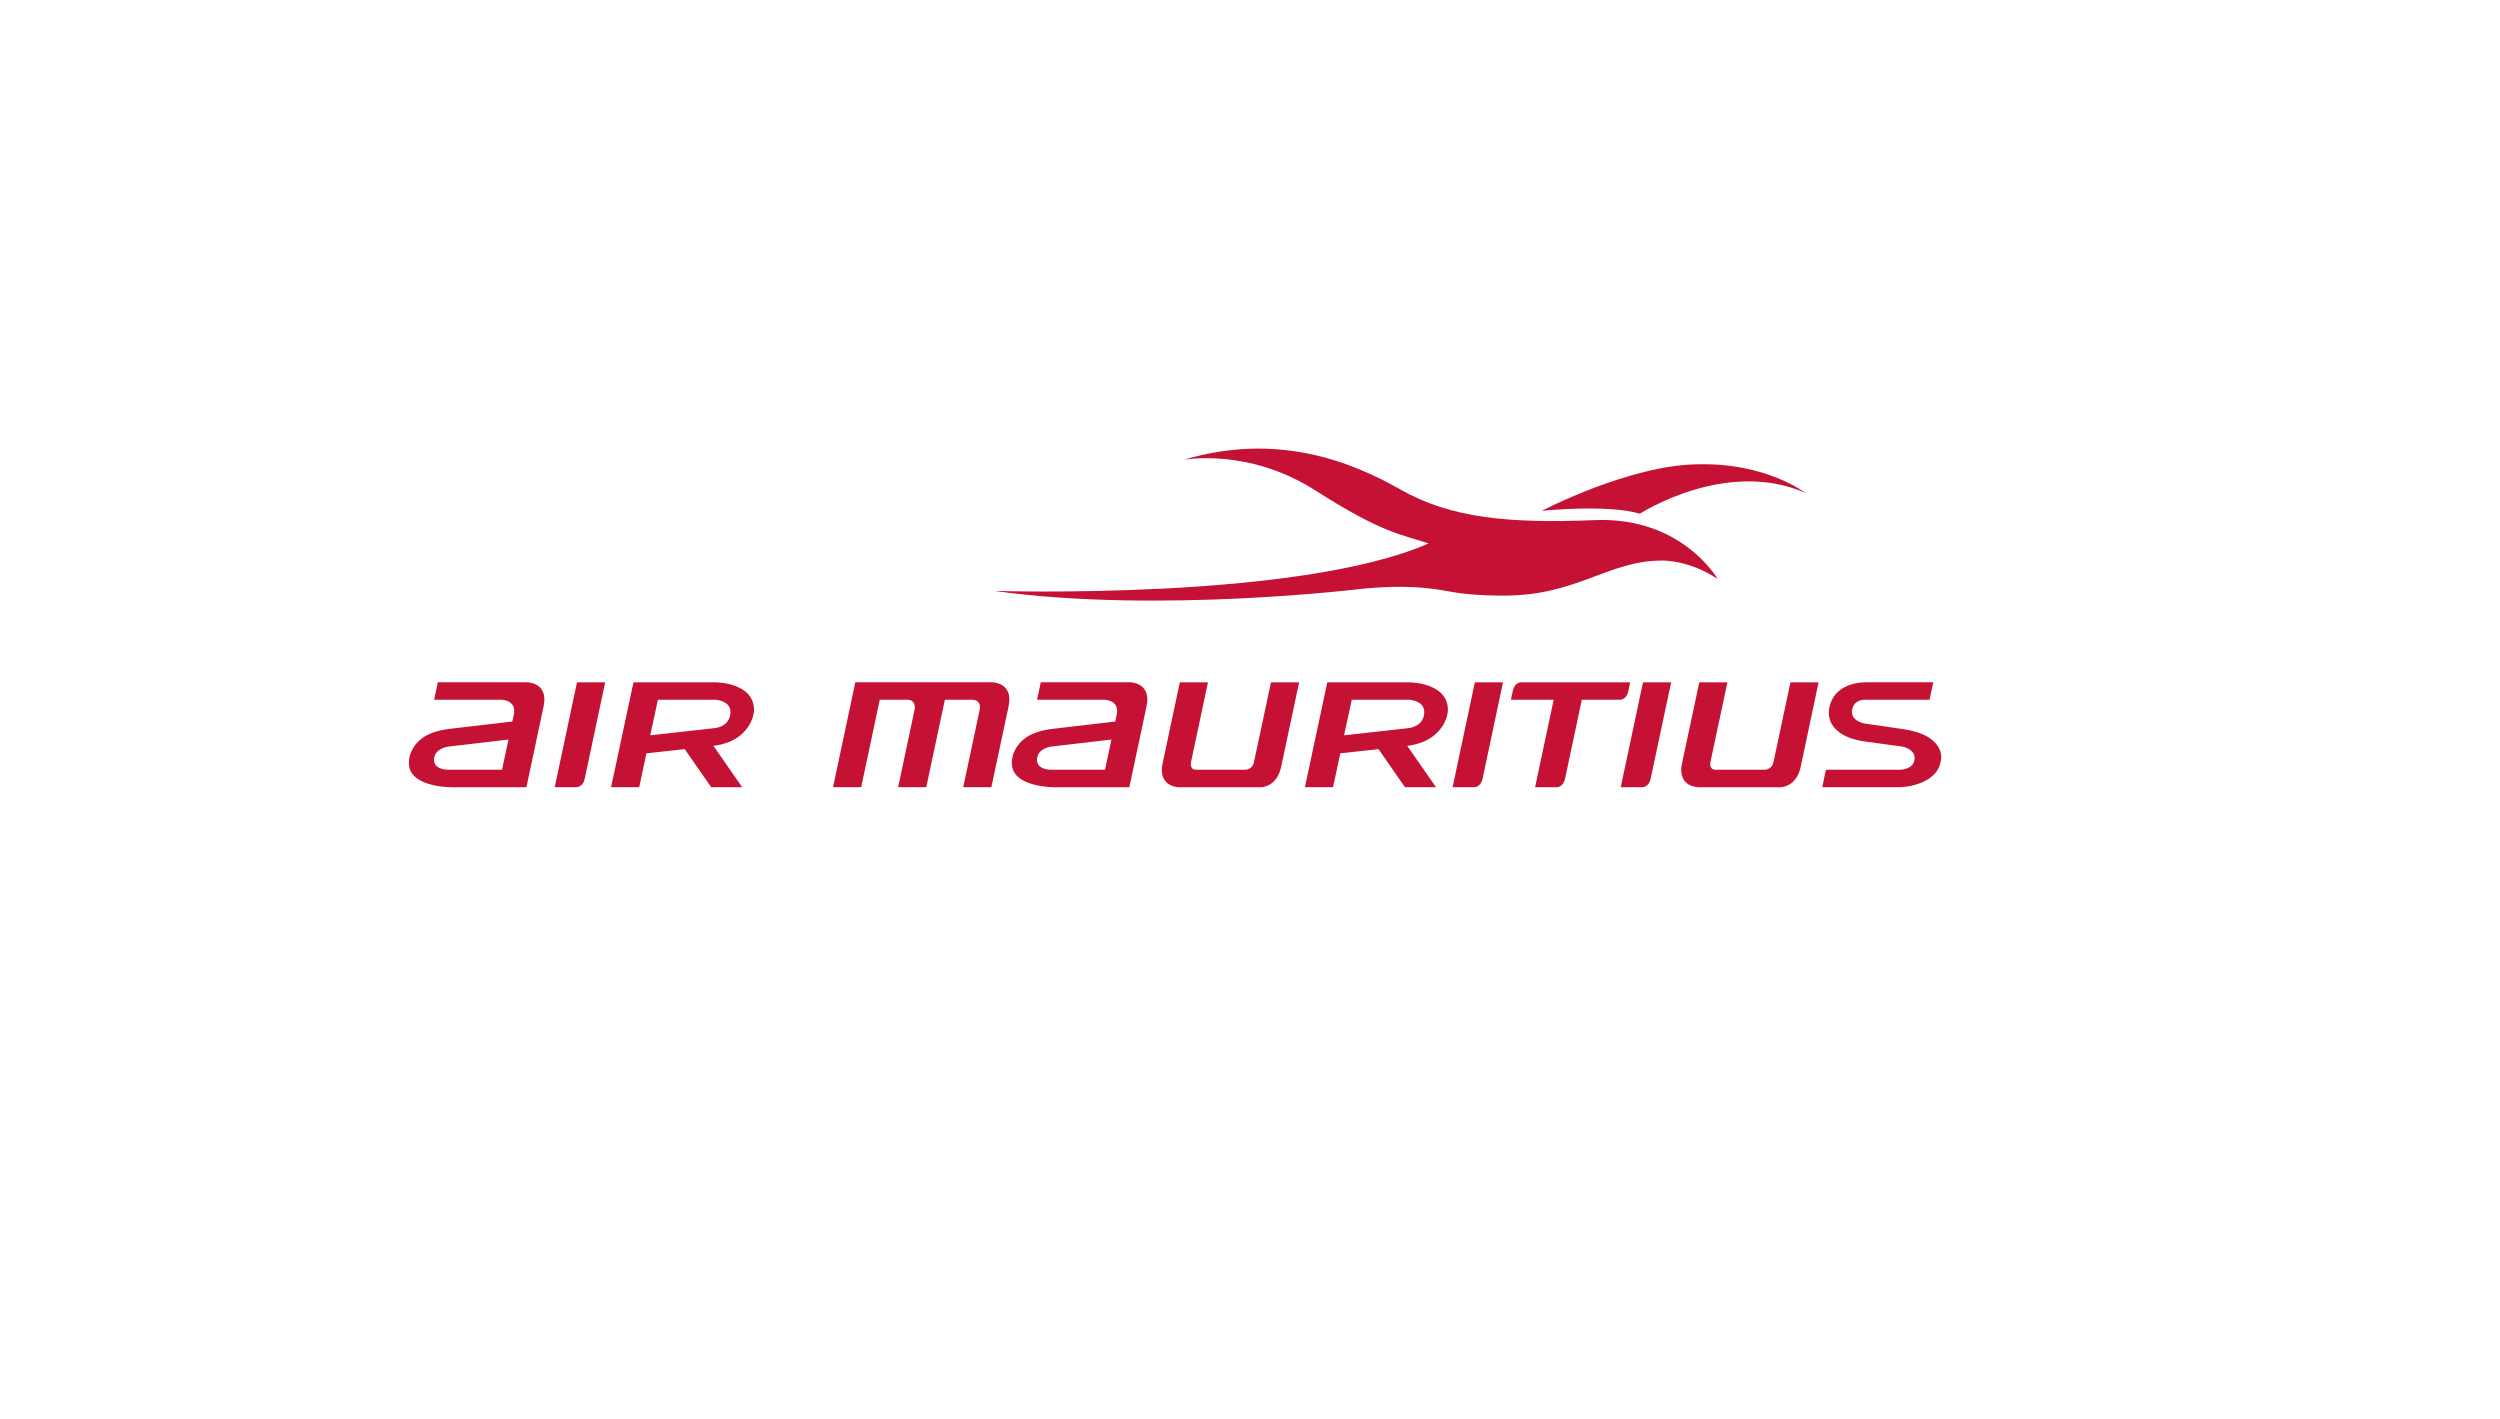 <svg xmlns="http://www.w3.org/2000/svg" width="574.877" height="326.316" viewBox="0 0 431.158 244.737"><g data-name="Layer 1"><clipPath id="a"><path transform="matrix(1 0 0 -1 0 244.737)" d="M0 244.737h431.158V0H0z"></path></clipPath><g clip-path="url(#a)" fill="#c41134"><path d="M77.284 132.754c-.145 0-2.646.01-2.417-1.96.193-1.623 2.098-1.99 2.383-2.027l.034-.004 10.409-1.22-1.104 5.211zm13.672-15.083H75.508l-.636 3.01h11.63s2.652.025 2.107 2.571l-.252 1.187-10.654 1.244c-.052.005-.108.016-.16.022-2.192.253-3.777.87-4.814 1.666-1.903 1.464-2.13 3.358-2.13 3.358-.148.795-.09 1.466.13 2.025 1.124 3.014 7.009 3.014 7.009 3.014h13.05l2.967-13.977c.872-4.09-2.8-4.12-2.8-4.12M181.268 132.754c-.143 0-2.642.01-2.414-1.96.19-1.623 2.089-1.99 2.377-2.027l.037-.004 10.413-1.22-1.108 5.211zm13.67-15.083h-15.442l-.642 3.01h11.632s2.652.025 2.107 2.571l-.256 1.187-10.642 1.244c-.066.005-.12.016-.173.022-2.19.253-3.772.87-4.805 1.666-1.91 1.464-2.133 3.358-2.133 3.358-.153.795-.09 1.466.12 2.025 1.137 3.014 7.01 3.014 7.01 3.014h13.056l2.969-13.977c.87-4.09-2.801-4.12-2.801-4.12M328.226 125.75l-6.378-.926s-2.597-.287-2.443-2.19c.157-1.88 1.857-1.947 2.164-1.953h11.207l.646-3.01h-11.456s-5.804-.303-6.523 4.7c0 0-1.057 4.723 6.822 5.593l5.844.8s2.26.397 2.086 2.162c-.183 1.806-2.386 1.828-2.605 1.828h-12.685l-.63 3.014h13.392c.803-.031 6.832-.417 7.118-5.08 0 0 .486-3.931-6.559-4.938M125.918 123.399c-.416 1.974-2.513 2.167-2.797 2.198h-.032l-10.95 1.223 1.325-6.14h9.84c.136 0 3.15.154 2.614 2.719m4.123-.95c0-4.817-6.737-4.777-6.737-4.777h-14.05l-3.867 18.096h4.85l1.243-5.844 6.604-.728 4.577 6.572h5.34l-4.957-7.13c2.072-.277 3.522-.94 4.516-1.723 2.538-2.02 2.481-4.466 2.481-4.466M245.574 123.399c-.414 1.974-2.502 2.167-2.795 2.198h-.037l-10.94 1.223 1.33-6.14h9.826c.142 0 3.163.154 2.616 2.719m4.136-.95c0-4.817-6.752-4.777-6.752-4.777h-14.047l-3.864 18.096h4.85l1.254-5.844 6.595-.728 4.565 6.572h5.352l-4.964-7.13c2.078-.277 3.531-.94 4.52-1.723 2.546-2.02 2.491-4.466 2.491-4.466M220.954 132.236l3.096-14.564h-4.852l-2.949 13.829v.01c-.013.078-.287 1.243-1.569 1.243h-8.397c-1.13 0-.894-1.217-.894-1.249l2.94-13.833h-4.854l-2.968 13.972c-.875 4.101 2.793 4.124 2.793 4.124h14.21s2.695-.011 3.444-3.532M310.554 132.236l3.084-14.564h-4.85l-2.942 13.829v.01c-.016.078-.296 1.243-1.578 1.243h-8.403c-1.123 0-.896-1.217-.896-1.249l2.946-13.833h-4.85l-2.978 13.972c-.871 4.101 2.804 4.124 2.804 4.124h14.219s2.692-.011 3.444-3.532M284.67 134.333l3.541-16.661h-4.85l-3.845 18.096h3.758s1.095-.01 1.395-1.435M255.68 134.333l3.534-16.661h-4.854l-3.842 18.096h3.754s1.1-.01 1.407-1.435M100.836 134.333l3.537-16.661H99.51l-3.842 18.096h3.761s1.096-.01 1.407-1.435M262.31 117.672c-.05 0-1.102.037-1.399 1.437l-.334 1.572h7.373l-3.202 15.087h3.761s1.091-.01 1.4-1.435l2.897-13.652h6.61s1.087 0 1.401-1.435l.327-1.574zM171.137 117.668H147.51l-3.842 18.1h4.851l3.207-15.087h4.926c1.421.172 1.082 1.628 1.082 1.628h.014l-2.852 13.459h4.85l3.207-15.087h4.664c1.727 0 1.365 1.628 1.365 1.628l-2.863 13.459h4.851l2.98-13.983c.865-4.097-2.812-4.117-2.812-4.117M311.34 84.996s-6.733-5.187-18.348-4.922c-11.691 0-27.094 8.02-27.094 8.02s11.503-1.16 16.916.5c0 0 14.837-9.604 28.527-3.598"></path><path d="M246.383 93.72c-4.758-1.585-7.878-1.702-19.508-9.126-11.64-7.437-22.74-5.294-22.74-5.294 15.93-4.754 28.673.166 37.363 5.11 8.79 4.996 18.772 5.885 33.578 5.29 15.016-.605 21.15 10.152 21.15 10.152-4.948-3.324-9.56-3.177-9.56-3.177-9.407 0-14.563 6.048-27.333 6.048 0 0-5.34.061-9.208-.684-3.868-.734-7.96-1.158-14.823-.536 0 0-35.442 4.397-63.817.405 0 0 52.468 1.691 74.898-8.189"></path></g></g></svg>